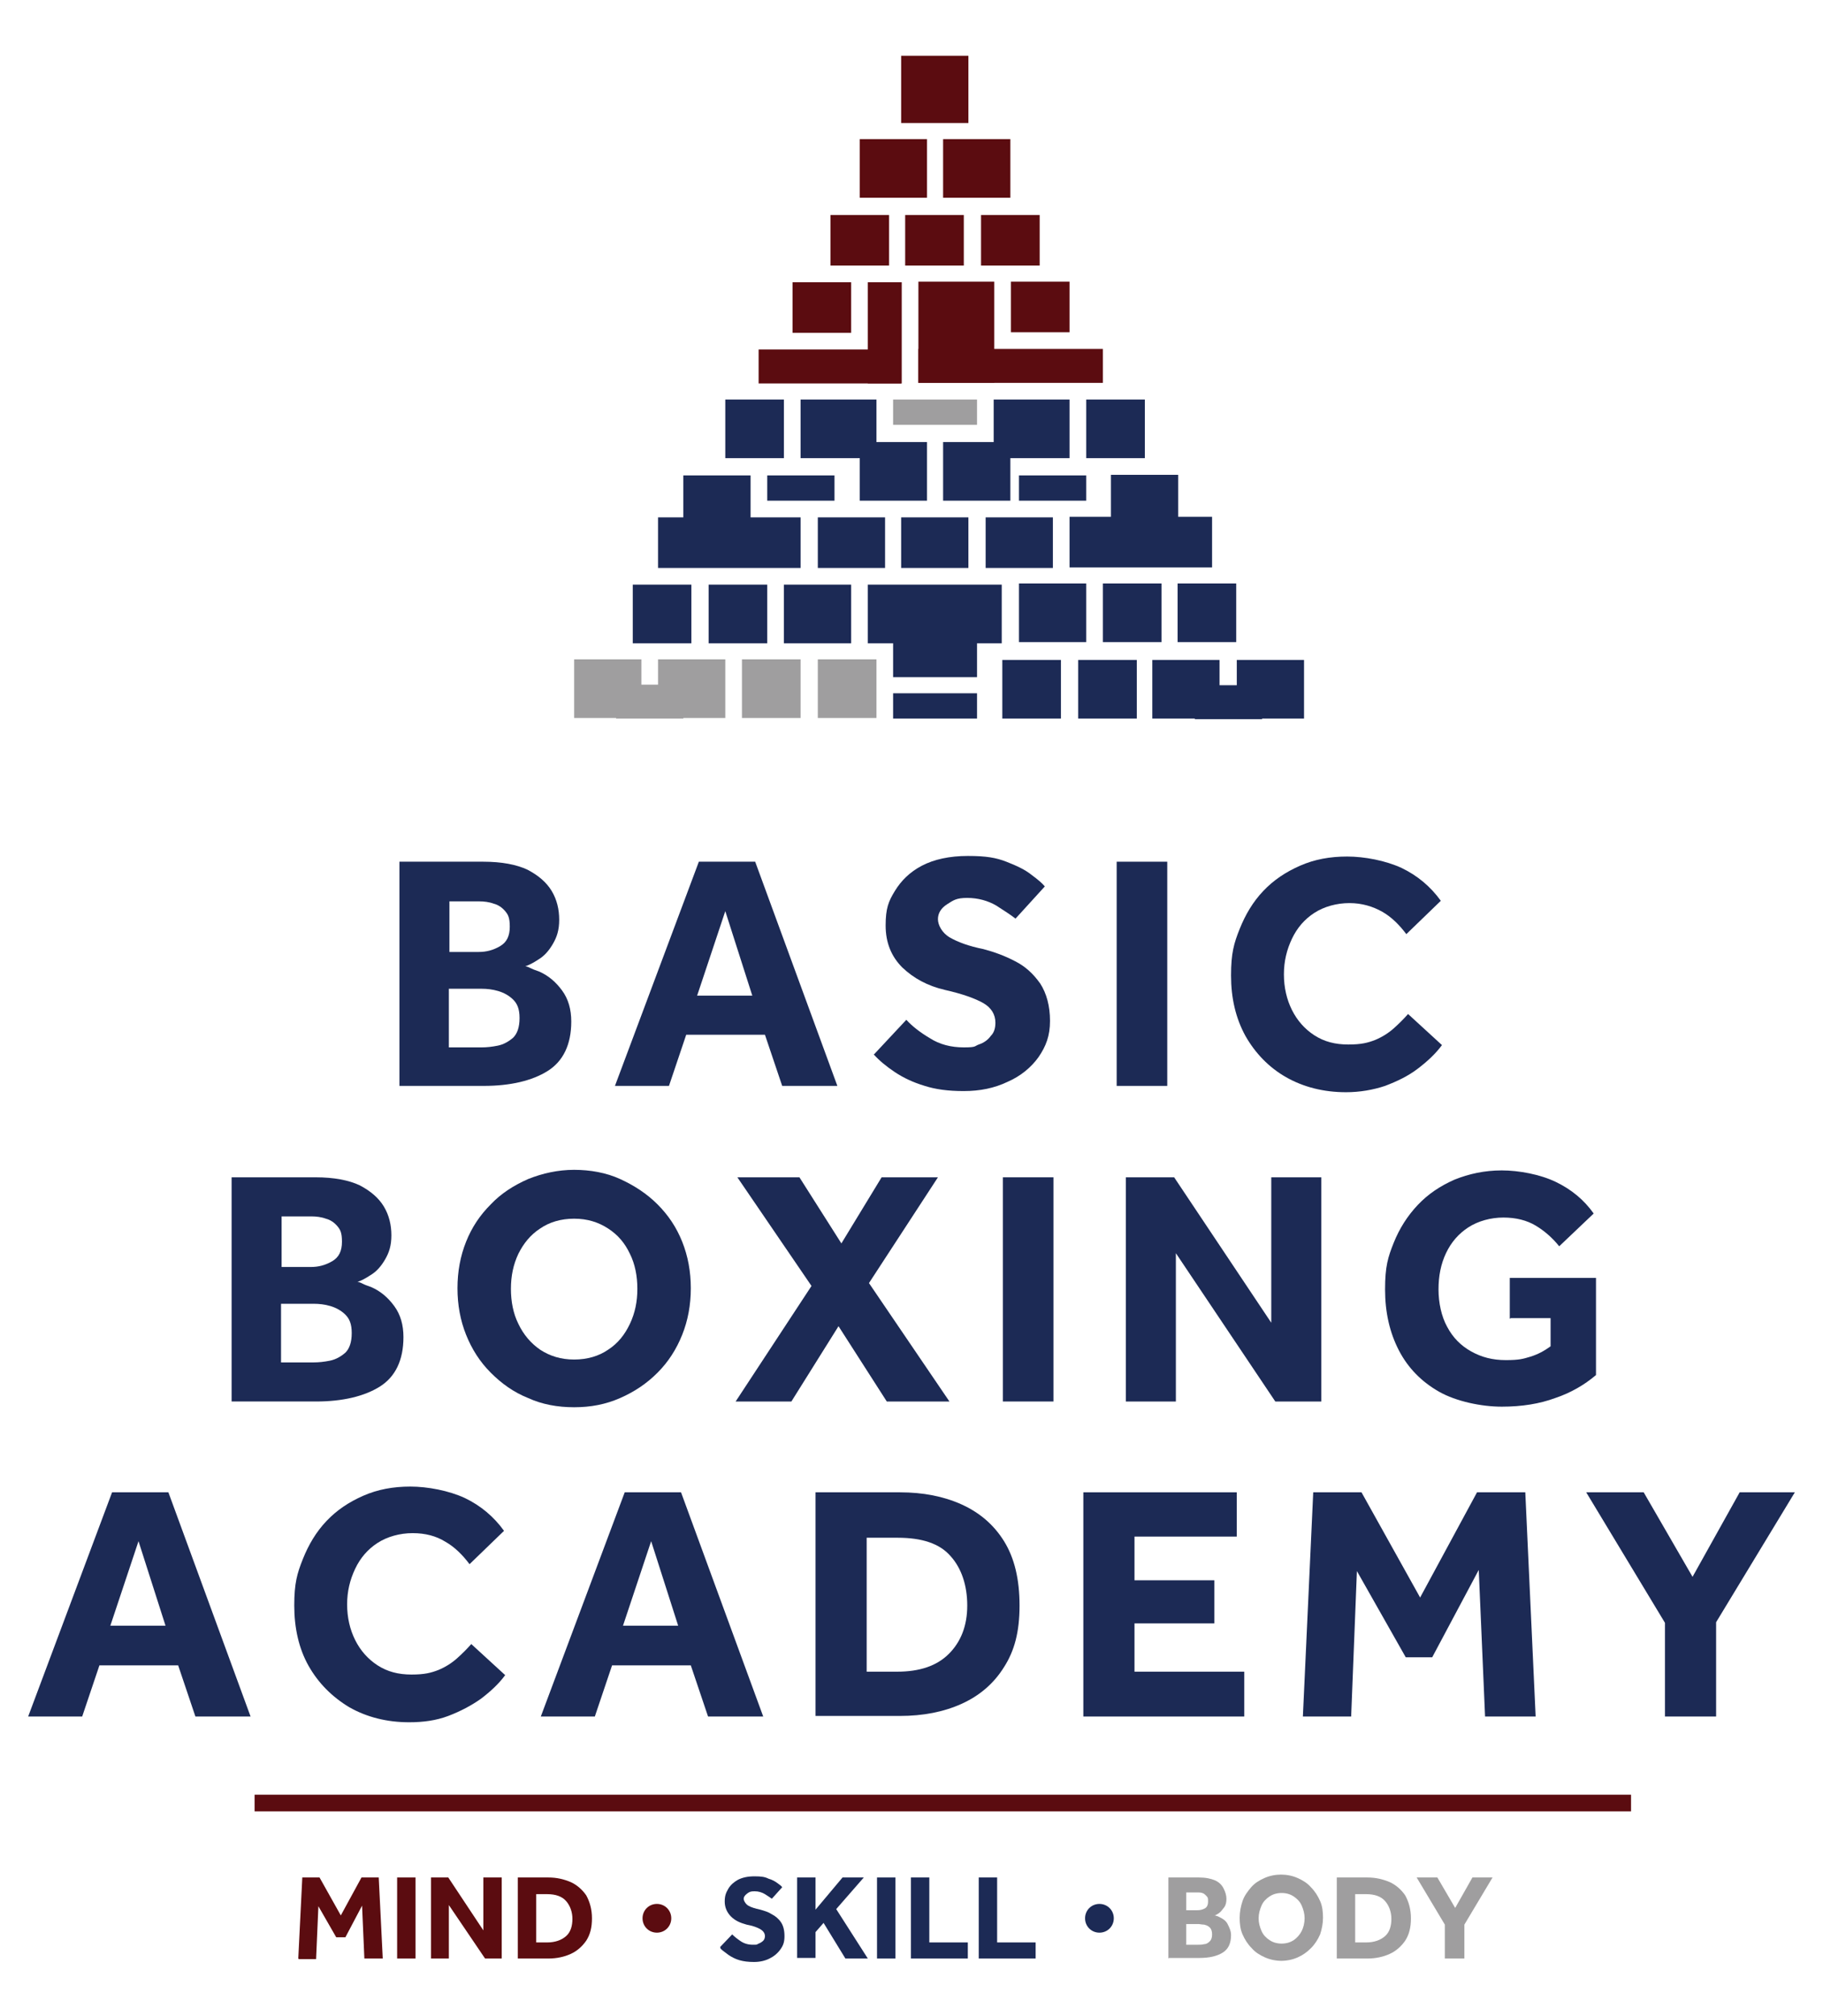 <?xml version="1.0" encoding="UTF-8"?>
<svg id="_レイヤー_1" data-name="レイヤー_1" xmlns="http://www.w3.org/2000/svg" version="1.1" viewBox="0 0 317.2 350.7">
  <!-- Generator: Adobe Illustrator 30.0.0, SVG Export Plug-In . SVG Version: 2.1.1 Build 123)  -->
  <defs>
    <style>
      .st0 {
        fill: #5b0c10;
      }

      .st1 {
        fill: #1c2a55;
      }

      .st2 {
        fill: #9f9e9f;
      }
    </style>
  </defs>
  <g>
    <path class="st1" d="M69.5,188.9v-39h14.6c3.2,0,5.8.5,7.7,1.4,1.9,1,3.3,2.2,4.2,3.7.9,1.5,1.3,3.2,1.3,5s-.4,3-1.1,4.2c-.7,1.2-1.5,2.1-2.5,2.7-.9.6-1.7,1-2.3,1.2.3,0,.7.2,1.1.4.4.2.8.3,1.3.5,1.6.7,2.9,1.8,4,3.3,1.1,1.5,1.6,3.3,1.6,5.4,0,4-1.4,6.9-4.1,8.6-2.7,1.7-6.5,2.6-11.1,2.6h-14.6ZM78.1,165.6h5.2c1.3,0,2.5-.3,3.7-1s1.7-1.8,1.7-3.4-.3-2.1-.8-2.7c-.5-.6-1.2-1.1-2-1.3-.8-.3-1.7-.4-2.5-.4h-5.2v8.8ZM78.1,182.2h5.7c.9,0,1.8-.1,2.8-.3,1-.2,1.9-.7,2.7-1.4.7-.7,1.1-1.8,1.1-3.4s-.4-2.5-1.1-3.2c-.7-.7-1.6-1.2-2.6-1.5-1-.3-2-.4-2.9-.4h-5.7v10.2Z"/>
    <path class="st1" d="M107,188.9l14.6-39h9.8l14.3,39h-9.6l-3-8.9h-13.7l-3,8.9h-9.2ZM121.3,173.2h9.6l-4.7-14.7-4.9,14.7Z"/>
    <path class="st1" d="M152,183.5l5.7-6.1c1,1.1,2.4,2.2,4.1,3.2,1.7,1.1,3.7,1.6,5.9,1.6s1.8-.2,2.6-.5c.9-.3,1.6-.8,2.1-1.5.6-.6.8-1.4.8-2.3,0-1.4-.7-2.6-2.1-3.4-1.4-.8-3.6-1.6-6.7-2.3-3-.7-5.4-2-7.4-3.9-1.9-1.9-2.9-4.3-2.9-7.3s.5-4.2,1.6-6c1.1-1.8,2.6-3.3,4.7-4.4,2.1-1.1,4.8-1.7,8-1.7s4.9.3,6.7,1c1.8.7,3.3,1.4,4.4,2.3,1.1.8,1.9,1.5,2.3,2l-5.1,5.6c-.9-.7-2-1.4-3.4-2.3-1.4-.8-3.1-1.3-5-1.3s-2.4.4-3.5,1.1c-1.1.7-1.6,1.6-1.6,2.6s.7,2.4,2.1,3.2c1.4.8,3.3,1.5,5.8,2,1.9.5,3.8,1.2,5.5,2.1,1.8.9,3.2,2.2,4.4,3.9,1.1,1.7,1.7,3.9,1.7,6.5s-.7,4.4-2,6.3c-1.3,1.8-3.1,3.3-5.4,4.3-2.3,1.1-4.8,1.6-7.6,1.6s-4.9-.3-6.8-.9c-2-.6-3.7-1.4-5.2-2.4-1.5-1-2.7-2-3.7-3.1Z"/>
    <path class="st1" d="M194.3,188.9v-39h8.8v39h-8.8Z"/>
    <path class="st1" d="M244.9,176.3l6,5.5c-1.1,1.5-2.5,2.8-4.2,4.1s-3.6,2.2-5.7,3c-2.1.7-4.4,1.1-6.8,1.1-3.9,0-7.4-.9-10.4-2.6s-5.4-4.2-7.1-7.2c-1.7-3.1-2.5-6.6-2.5-10.5s.5-5.6,1.5-8.1c1-2.5,2.3-4.7,4.1-6.6,1.8-1.9,3.9-3.3,6.4-4.4s5.2-1.6,8.2-1.6,6.7.7,9.5,2c2.7,1.3,5,3.2,6.8,5.7l-6,5.8c-1.2-1.6-2.6-3-4.2-3.9s-3.5-1.5-5.7-1.5-4.4.6-6.1,1.7c-1.7,1.1-3,2.6-3.9,4.5-.9,1.9-1.4,3.9-1.4,6.2s.5,4.4,1.4,6.2c.9,1.8,2.2,3.3,3.9,4.4,1.7,1.1,3.6,1.6,5.9,1.6s3.4-.3,4.7-.8c1.2-.5,2.3-1.2,3.2-2,.9-.8,1.7-1.6,2.5-2.5Z"/>
    <path class="st1" d="M40.3,243.8v-39h14.6c3.2,0,5.8.5,7.7,1.4,1.9,1,3.3,2.2,4.2,3.7.9,1.5,1.3,3.2,1.3,5s-.4,3-1.1,4.2c-.7,1.2-1.5,2.1-2.5,2.7-.9.6-1.7,1-2.3,1.2.3,0,.7.2,1.1.4.4.2.8.3,1.3.5,1.6.7,2.9,1.8,4,3.3,1.1,1.5,1.6,3.3,1.6,5.4,0,4-1.4,6.9-4.1,8.6-2.7,1.7-6.5,2.6-11.1,2.6h-14.6ZM48.9,220.4h5.2c1.3,0,2.5-.3,3.7-1s1.7-1.8,1.7-3.4-.3-2.1-.8-2.7-1.2-1.1-2-1.3c-.8-.3-1.7-.4-2.5-.4h-5.2v8.8ZM48.9,237h5.7c.9,0,1.8-.1,2.8-.3,1-.2,1.9-.7,2.7-1.4.7-.7,1.1-1.8,1.1-3.4s-.4-2.5-1.1-3.2c-.7-.7-1.6-1.2-2.6-1.5-1-.3-2-.4-2.9-.4h-5.7v10.2Z"/>
    <path class="st1" d="M99.9,244.8c-2.9,0-5.6-.5-8-1.6-2.5-1-4.6-2.5-6.5-4.4-1.9-1.9-3.3-4.1-4.3-6.6-1-2.5-1.5-5.2-1.5-8.1s.5-5.6,1.5-8.1c1-2.5,2.4-4.6,4.3-6.5,1.8-1.9,4-3.3,6.5-4.4,2.5-1,5.2-1.6,8-1.6s5.6.5,8,1.6,4.6,2.5,6.5,4.4c1.9,1.9,3.3,4,4.3,6.5,1,2.5,1.5,5.2,1.5,8.1s-.5,5.6-1.5,8.1c-1,2.5-2.4,4.7-4.3,6.6-1.9,1.9-4,3.3-6.5,4.4s-5.1,1.6-8,1.6ZM99.9,236.5c2.3,0,4.3-.6,5.9-1.7,1.7-1.1,2.9-2.6,3.8-4.5.9-1.9,1.3-3.9,1.3-6.1s-.4-4.3-1.3-6.1c-.9-1.9-2.1-3.3-3.8-4.4-1.7-1.1-3.6-1.7-5.9-1.7s-4.3.6-5.9,1.7c-1.7,1.1-2.9,2.6-3.8,4.4-.9,1.9-1.3,3.9-1.3,6.1s.4,4.3,1.3,6.1c.9,1.9,2.2,3.4,3.8,4.5,1.7,1.1,3.6,1.7,5.9,1.7Z"/>
    <path class="st1" d="M128,243.8l13.2-20.1-12.9-18.9h10.8l7.3,11.5,7-11.5h9.8l-12,18.4,14,20.6h-10.9l-8.4-13.1-8.2,13.1h-9.7Z"/>
    <path class="st1" d="M174.5,243.8v-39h8.8v39h-8.8Z"/>
    <path class="st1" d="M195.9,243.8v-39h8.4l16.9,25.3v-25.3h8.7v39h-8l-17.3-25.8v25.8h-8.7Z"/>
    <path class="st1" d="M262.7,229.4v-7.1h15v16.9c-2,1.7-4.4,3.1-7.1,4-2.7,1-5.8,1.5-9.3,1.5s-7.9-.9-10.9-2.6c-3-1.7-5.4-4.1-7-7.2-1.6-3.1-2.4-6.6-2.4-10.6s.5-5.6,1.5-8.1,2.4-4.7,4.2-6.6c1.8-1.9,3.9-3.3,6.4-4.4,2.5-1,5.2-1.6,8.2-1.6s6.7.7,9.4,2c2.7,1.3,4.9,3.1,6.6,5.5l-6,5.7c-1.2-1.5-2.6-2.7-4.1-3.6-1.5-.9-3.4-1.4-5.6-1.4s-4.4.6-6.1,1.7c-1.7,1.1-3,2.6-3.9,4.5-.9,1.9-1.3,4-1.3,6.3s.5,4.7,1.5,6.5c1,1.9,2.4,3.3,4.2,4.3,1.8,1,3.7,1.5,6,1.5s3-.2,4.3-.6c1.3-.4,2.4-1,3.5-1.8v-4.9h-6.9Z"/>
    <path class="st1" d="M4.9,298.6l14.6-39h9.8l14.3,39h-9.6l-3-8.9h-13.7l-3,8.9H4.9ZM19.2,282.8h9.6l-4.7-14.7-4.9,14.7Z"/>
    <path class="st1" d="M81.9,285.9l6,5.5c-1.1,1.5-2.5,2.8-4.2,4.1-1.7,1.2-3.6,2.2-5.7,3s-4.4,1.1-6.8,1.1c-3.9,0-7.4-.9-10.4-2.6-3-1.8-5.4-4.2-7.1-7.2s-2.5-6.6-2.5-10.5.5-5.6,1.5-8.1c1-2.5,2.3-4.7,4.1-6.6,1.8-1.9,3.9-3.3,6.4-4.4,2.5-1.1,5.2-1.6,8.2-1.6s6.7.7,9.5,2c2.7,1.3,5,3.2,6.8,5.7l-6,5.8c-1.2-1.6-2.6-3-4.2-3.9-1.6-1-3.5-1.5-5.7-1.5s-4.4.6-6.1,1.7c-1.7,1.1-3,2.6-3.9,4.5-.9,1.9-1.4,3.9-1.4,6.2s.5,4.4,1.4,6.2c.9,1.8,2.2,3.3,3.9,4.4,1.7,1.1,3.6,1.6,5.9,1.6s3.4-.3,4.7-.8c1.2-.5,2.3-1.2,3.2-2,.9-.8,1.7-1.6,2.5-2.5Z"/>
    <path class="st1" d="M94.1,298.6l14.6-39h9.8l14.3,39h-9.6l-3-8.9h-13.7l-3,8.9h-9.2ZM108.4,282.8h9.6l-4.7-14.7-4.9,14.7Z"/>
    <path class="st1" d="M141.9,298.6v-39h14.7c4,0,7.6.7,10.7,2.1,3.1,1.4,5.6,3.5,7.4,6.4,1.8,2.9,2.7,6.6,2.7,11.2s-.9,7.9-2.7,10.7c-1.8,2.9-4.3,5-7.4,6.4-3.1,1.4-6.7,2.1-10.7,2.1h-14.7ZM150.7,290.8h5.4c3.9,0,6.9-1,9-3.1s3.2-4.9,3.2-8.4-1-6.5-2.9-8.6c-1.9-2.2-5-3.2-9.2-3.2h-5.4v23.4Z"/>
    <path class="st1" d="M188.5,298.6v-39h26.7v7.7h-17.8v7.6h13.9v7.5h-13.9v8.4h19.1v7.8h-28Z"/>
    <path class="st1" d="M226.7,298.6l1.8-39h8.4l10.2,18.3,9.9-18.3h8.4l1.8,39h-8.8l-1.1-25.5-8.1,15.2h-4.6l-8.5-15-1,25.3h-8.4Z"/>
    <path class="st1" d="M289.7,298.6v-16.3l-13.7-22.7h10l8.5,14.7,8.2-14.7h9.6l-13.7,22.6v16.4h-8.9Z"/>
  </g>
  <g>
    <path class="st0" d="M51.9,340.7l.7-14.1h3l3.7,6.6,3.6-6.6h3l.7,14.1h-3.2l-.4-9.2-2.9,5.5h-1.6l-3.1-5.4-.4,9.2h-3Z"/>
    <path class="st0" d="M69.1,340.7v-14.1h3.2v14.1h-3.2Z"/>
    <path class="st0" d="M75,340.7v-14.1h3l6.1,9.2v-9.2h3.2v14.1h-2.9l-6.3-9.3v9.3h-3.2Z"/>
    <path class="st0" d="M90.1,340.7v-14.1h5.3c1.5,0,2.7.3,3.9.8,1.1.5,2,1.3,2.7,2.3.6,1.1,1,2.4,1,4s-.3,2.8-1,3.9c-.7,1-1.6,1.8-2.7,2.3-1.1.5-2.4.8-3.9.8h-5.3ZM93.3,337.9h1.9c1.4,0,2.5-.4,3.3-1.1.8-.7,1.1-1.8,1.1-3s-.4-2.3-1.1-3.1c-.7-.8-1.8-1.2-3.3-1.2h-1.9v8.5Z"/>
    <path class="st0" d="M116.8,333.7c0,1.4-1.1,2.5-2.5,2.5s-2.5-1.1-2.5-2.5,1.1-2.5,2.5-2.5,2.5,1.1,2.5,2.5Z"/>
    <path class="st1" d="M125.3,338.7l2.1-2.2c.4.4.9.8,1.5,1.2.6.4,1.3.6,2.1.6s.6,0,1-.2c.3-.1.6-.3.8-.5.2-.2.3-.5.3-.8,0-.5-.3-.9-.8-1.2-.5-.3-1.3-.6-2.4-.8-1.1-.3-2-.7-2.7-1.4-.7-.7-1.1-1.6-1.1-2.6s.2-1.5.6-2.2c.4-.7,1-1.2,1.7-1.6.8-.4,1.7-.6,2.9-.6s1.8.1,2.4.4c.7.2,1.2.5,1.6.8s.7.5.8.7l-1.8,2c-.3-.2-.7-.5-1.2-.8-.5-.3-1.1-.5-1.8-.5s-.9.1-1.3.4c-.4.3-.6.6-.6.9s.3.9.8,1.2,1.2.5,2.1.7c.7.2,1.4.4,2,.8.6.3,1.2.8,1.6,1.4.4.6.6,1.4.6,2.4s-.2,1.6-.7,2.3c-.5.7-1.1,1.2-1.9,1.6s-1.7.6-2.7.6-1.8-.1-2.5-.3c-.7-.2-1.3-.5-1.9-.9-.5-.4-1-.7-1.4-1.1Z"/>
    <path class="st1" d="M138.7,340.7v-14.1h3.2v5.6l4.7-5.6h3.7l-4.8,5.5,5.5,8.6h-3.9l-3.8-6.2-1.4,1.6v4.5h-3.2Z"/>
    <path class="st1" d="M152.6,340.7v-14.1h3.2v14.1h-3.2Z"/>
    <path class="st1" d="M158.5,340.7v-14.1h3.2v11.3h6.7v2.8h-9.9Z"/>
    <path class="st1" d="M170.3,340.7v-14.1h3.2v11.3h6.7v2.8h-9.9Z"/>
    <path class="st1" d="M193.8,333.7c0,1.4-1.1,2.5-2.5,2.5s-2.5-1.1-2.5-2.5,1.1-2.5,2.5-2.5,2.5,1.1,2.5,2.5Z"/>
    <path class="st2" d="M203.3,340.7v-14.1h5.3c1.2,0,2.1.2,2.8.5s1.2.8,1.5,1.4c.3.6.5,1.2.5,1.8s-.1,1.1-.4,1.5c-.3.4-.6.8-.9,1s-.6.4-.8.4c.1,0,.2,0,.4.1.1,0,.3.1.5.2.6.3,1.1.6,1.4,1.2s.6,1.2.6,1.9c0,1.5-.5,2.5-1.5,3.1-1,.6-2.3.9-4,.9h-5.3ZM206.4,332.3h1.9c.5,0,.9-.1,1.3-.3s.6-.6.6-1.2,0-.7-.3-1-.4-.4-.7-.5-.6-.1-.9-.1h-1.9v3.2ZM206.4,338.3h2.1c.3,0,.7,0,1-.1.4,0,.7-.2,1-.5.3-.3.4-.7.4-1.2s-.1-.9-.4-1.2c-.3-.3-.6-.4-1-.5-.4,0-.7-.1-1-.1h-2.1v3.7Z"/>
    <path class="st2" d="M223,341.1c-1,0-2-.2-2.9-.6-.9-.4-1.7-.9-2.3-1.6-.7-.7-1.2-1.5-1.6-2.4-.4-.9-.5-1.9-.5-2.9s.2-2,.5-2.9.9-1.7,1.5-2.4,1.4-1.2,2.3-1.6c.9-.4,1.9-.6,2.9-.6s2,.2,2.9.6c.9.4,1.7.9,2.3,1.6.7.7,1.2,1.5,1.6,2.4s.5,1.9.5,2.9-.2,2-.5,2.9c-.4.9-.9,1.7-1.6,2.4-.7.7-1.4,1.2-2.3,1.6-.9.4-1.9.6-2.9.6ZM223,338.1c.8,0,1.5-.2,2.1-.6.6-.4,1.1-1,1.4-1.6s.5-1.4.5-2.2-.2-1.5-.5-2.2c-.3-.7-.8-1.2-1.4-1.6s-1.3-.6-2.1-.6-1.5.2-2.1.6-1.1.9-1.4,1.6c-.3.7-.5,1.4-.5,2.2s.2,1.5.5,2.2c.3.7.8,1.2,1.4,1.6.6.4,1.3.6,2.1.6Z"/>
    <path class="st2" d="M232.6,340.7v-14.1h5.3c1.5,0,2.7.3,3.9.8,1.1.5,2,1.3,2.7,2.3.6,1.1,1,2.4,1,4s-.3,2.8-1,3.9c-.7,1-1.6,1.8-2.7,2.3-1.1.5-2.4.8-3.9.8h-5.3ZM235.8,337.9h1.9c1.4,0,2.5-.4,3.3-1.1.8-.7,1.1-1.8,1.1-3s-.4-2.3-1.1-3.1c-.7-.8-1.8-1.2-3.3-1.2h-1.9v8.5Z"/>
    <path class="st2" d="M251.4,340.7v-5.9l-4.9-8.2h3.6l3.1,5.3,3-5.3h3.5l-4.9,8.2v5.9h-3.2Z"/>
  </g>
  <rect class="st0" x="44.3" y="312.2" width="239.5" height="2.9"/>
  <g>
    <rect class="st0" x="156.8" y="9.7" width="11.7" height="11.7"/>
    <rect class="st0" x="149.6" y="24.2" width="11.7" height="10.2"/>
    <rect class="st0" x="164.1" y="24.2" width="11.7" height="10.2"/>
    <rect class="st0" x="144.5" y="37.4" width="10.2" height="8.8"/>
    <rect class="st0" x="157.5" y="37.4" width="10.2" height="8.8"/>
    <rect class="st0" x="170.7" y="37.4" width="10.2" height="8.8"/>
    <rect class="st1" x="126.2" y="69.5" width="10.2" height="10.2"/>
    <rect class="st1" x="110.1" y="101.7" width="10.2" height="10.2"/>
    <rect class="st1" x="123.3" y="101.7" width="10.2" height="10.2"/>
    <rect class="st2" x="129.1" y="114.7" width="10.2" height="10.2"/>
    <rect class="st2" x="142.3" y="114.7" width="10.2" height="10.2"/>
    <rect class="st2" x="114.5" y="114.7" width="11.7" height="10.2"/>
    <rect class="st2" x="99.9" y="114.7" width="11.7" height="10.2"/>
    <rect class="st2" x="107.2" y="119.1" width="11.7" height="5.9"/>
    <rect class="st1" x="187.6" y="114.8" width="10.2" height="10.2"/>
    <rect class="st1" x="174.4" y="114.8" width="10.2" height="10.2"/>
    <rect class="st1" x="200.5" y="114.8" width="11.7" height="10.2"/>
    <rect class="st1" x="215.2" y="114.8" width="11.7" height="10.2"/>
    <rect class="st1" x="207.9" y="119.2" width="11.7" height="5.9"/>
    <rect class="st1" x="136.4" y="101.7" width="11.7" height="10.2"/>
    <rect class="st1" x="204.9" y="101.5" width="10.2" height="10.2"/>
    <rect class="st1" x="191.9" y="101.5" width="10.2" height="10.2"/>
    <rect class="st1" x="177.3" y="101.5" width="11.7" height="10.2"/>
    <rect class="st1" x="155.4" y="106.1" width="14.6" height="11.7"/>
    <rect class="st1" x="151" y="101.7" width="23.3" height="10.2"/>
    <rect class="st1" x="139.3" y="69.5" width="13.2" height="10.2"/>
    <rect class="st1" x="149.6" y="76.9" width="11.7" height="10.2"/>
    <rect class="st1" x="189" y="69.5" width="10.2" height="10.2"/>
    <rect class="st1" x="172.9" y="69.5" width="13.2" height="10.2"/>
    <rect class="st1" x="164.1" y="76.9" width="11.7" height="10.2"/>
    <rect class="st1" x="133.5" y="82.7" width="11.7" height="4.4"/>
    <rect class="st1" x="177.3" y="82.7" width="11.7" height="4.4"/>
    <rect class="st1" x="118.9" y="82.7" width="11.7" height="10.2"/>
    <rect class="st1" x="142.3" y="90" width="11.7" height="8.8"/>
    <rect class="st1" x="156.8" y="90" width="11.7" height="8.8"/>
    <rect class="st1" x="171.5" y="90" width="11.7" height="8.8"/>
    <rect class="st1" x="114.5" y="90" width="24.8" height="8.8"/>
    <rect class="st1" x="193.3" y="82.6" width="11.7" height="10.2"/>
    <rect class="st1" x="186.1" y="89.9" width="24.8" height="8.8"/>
    <rect class="st2" x="155.4" y="69.5" width="14.6" height="4.4"/>
    <rect class="st1" x="155.4" y="120.6" width="14.6" height="4.4"/>
    <g>
      <rect class="st0" x="137.9" y="49.1" width="10.2" height="8.8"/>
      <rect class="st0" x="151" y="49.1" width="5.9" height="17.6"/>
      <rect class="st0" x="132" y="60.8" width="24.8" height="5.9"/>
      <rect class="st0" x="175.9" y="49" width="10.2" height="8.8"/>
      <rect class="st0" x="159.8" y="49" width="13.2" height="17.6"/>
      <rect class="st0" x="159.8" y="60.7" width="32.1" height="5.9"/>
    </g>
  </g>
</svg>